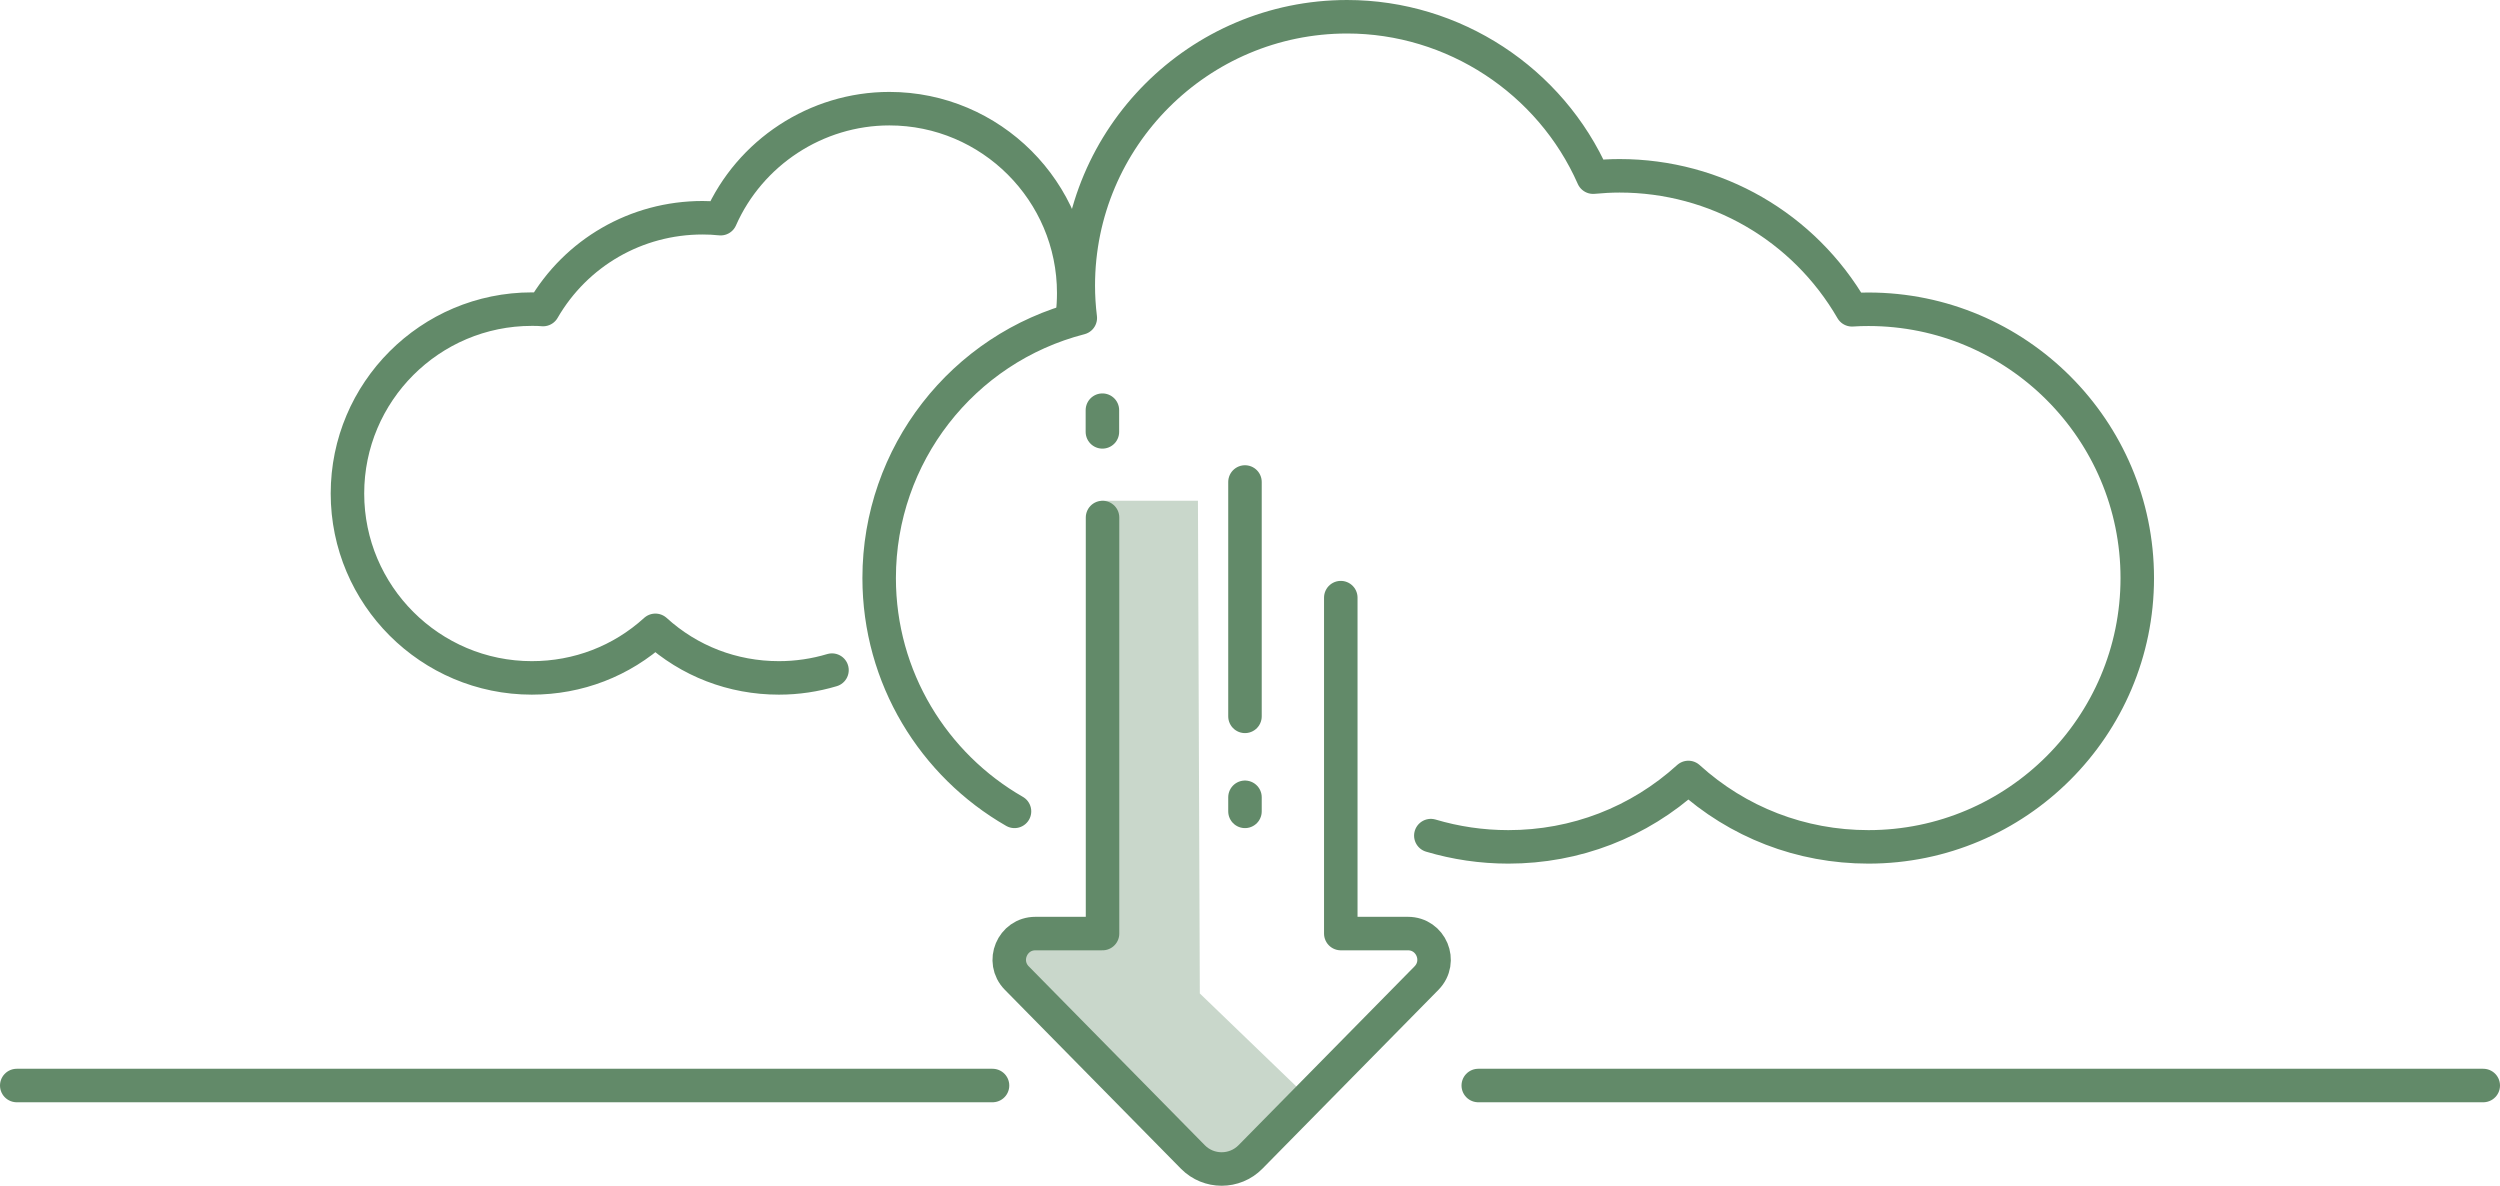 ﻿<?xml version="1.0" encoding="UTF-8"?>
<svg id="Isolatiemodus" xmlns="http://www.w3.org/2000/svg" viewBox="0 0 186.57 88.49">
  <defs>
    <style>
      .cls-1 {
        fill: none;
        stroke: #628a69;
        stroke-linecap: round;
        stroke-linejoin: round;
        stroke-width: 2.5px;
      }

      .cls-2 {
        fill: #c9d7cb;
      }
    </style>
  </defs>
  <g>
    <line class="cls-1" x1="82.27" y1="32.23" x2="82.27" y2="30.61"/>
    <path class="cls-2" d="M89.54,74.13l-.14-36.76h-3.82s0,0,0,0h-3.38s0,31.54,0,31.54h-1.6c-1.31,0-4.5,1.17-5.01,2.38-.51,1.21,1.27,2.63,2.19,3.56l12.77,12.9,1.05-.89.45.45,5.68-5.28-8.2-7.9Z"/>
    <path class="cls-1" d="M100.06,44.6v25.07h5.01c1.73,0,2.6,2.08,1.39,3.32l-13.14,13.35c-1.18,1.2-3.12,1.2-4.3,0l-13.14-13.35c-1.21-1.23-.34-3.32,1.39-3.32h5.01v-31.05"/>
    <line class="cls-1" x1="92.91" y1="53.46" x2="92.91" y2="35.97"/>
    <line class="cls-1" x1="92.91" y1="60.55" x2="92.91" y2="59.5"/>
  </g>
  <path class="cls-1" d="M75.71,60.55c-6.03-3.46-10.1-9.97-10.1-17.41,0-9.2,6.23-17.15,15.01-19.41-.1-.81-.15-1.62-.15-2.42,0-11.06,9-20.06,20.06-20.06,7.95,0,15.18,4.76,18.36,11.97.66-.06,1.31-.1,1.97-.1,7.2,0,13.76,3.8,17.35,10,.42-.03.83-.04,1.23-.04,11.06,0,20.06,9,20.06,20.06s-9,20.06-20.06,20.06c-5.03,0-9.75-1.83-13.44-5.18-3.69,3.35-8.41,5.18-13.44,5.18-1.99,0-3.93-.29-5.78-.84"/>
  <path class="cls-1" d="M62.09,50.01c-1.27.38-2.6.58-3.96.58-3.45,0-6.69-1.25-9.22-3.55-2.53,2.3-5.77,3.55-9.22,3.55-7.58,0-13.76-6.17-13.76-13.76s6.17-13.76,13.76-13.76c.28,0,.56,0,.84.03,2.46-4.25,6.96-6.85,11.9-6.85.45,0,.9.02,1.35.07,2.18-4.94,7.14-8.21,12.59-8.21,7.58,0,13.76,6.17,13.76,13.76,0,.55-.03,1.11-.1,1.66"/>
  <line class="cls-1" x1="110.32" y1="81.01" x2="185.32" y2="81.01"/>
  <line class="cls-1" x1="1.25" y1="81.01" x2="74.07" y2="81.01"/>
</svg>